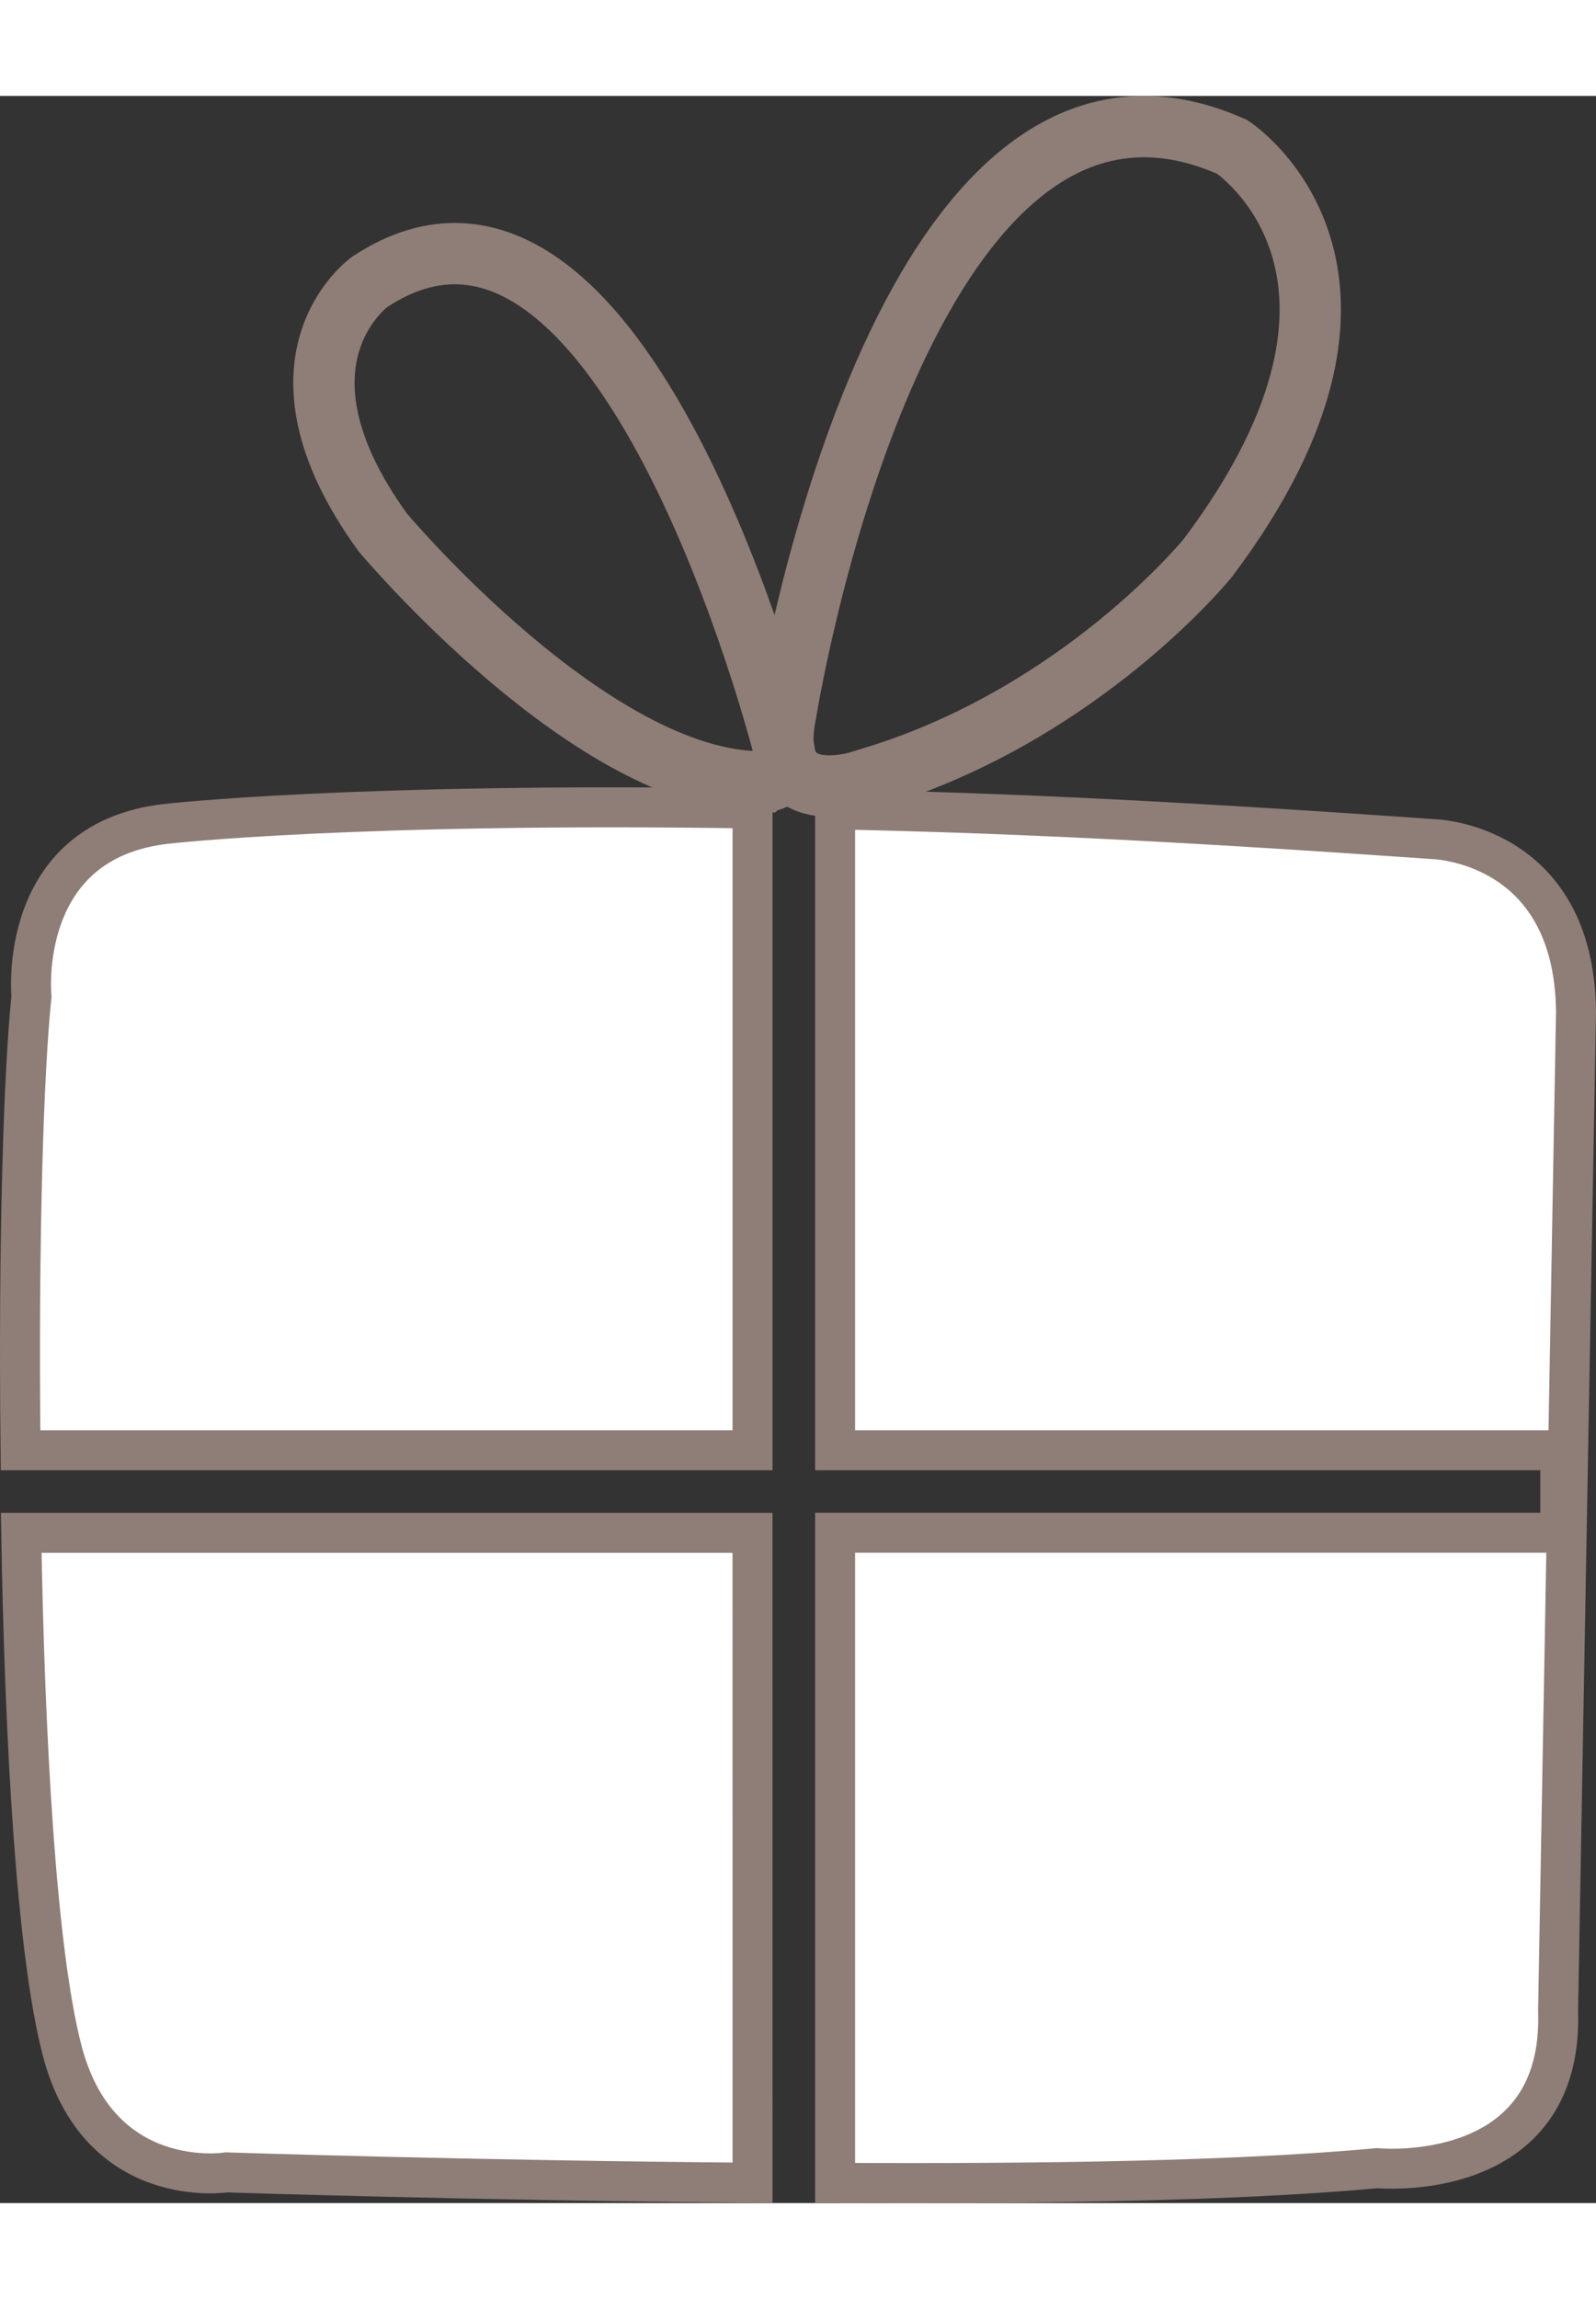 <?xml version="1.0" encoding="utf-8"?>
<!-- Generator: Adobe Illustrator 16.0.2, SVG Export Plug-In . SVG Version: 6.00 Build 0)  -->
<!DOCTYPE svg PUBLIC "-//W3C//DTD SVG 1.1//EN" "http://www.w3.org/Graphics/SVG/1.1/DTD/svg11.dtd">
<svg version="1.1" id="Layer_1" xmlns="http://www.w3.org/2000/svg" xmlns:xlink="http://www.w3.org/1999/xlink" x="0px" y="0px"
	 width="25px" height="36px" viewBox="0 0 39.924 52.692" enable-background="new 0 0 39.924 52.692" xml:space="preserve">
<rect x="0" y="0" width="39.924" height="52.692" fill="#333333" stroke="none"/>
<path fill="none" stroke="#8F7D77" stroke-width="1.534" d="M19.66,15.421c0,0,2.838-17.86,11.164-14.146
	c0,0,4.772,3.118-0.606,10.273c0,0-3.146,3.895-8.373,5.491C21.845,17.04,19.095,18.128,19.66,15.421z"/>
<path fill="none" stroke="#8F7D77" stroke-width="1.534" d="M19.604,16.309c0,0-4.001-15.845-10.35-11.663
	c0,0-2.792,1.971,0.322,6.271c0,0,5.239,6.248,9.482,6.236C19.059,17.152,19.786,17.18,19.604,16.309z"/>
<path fill="#FFFFFF" stroke="#8F7D77" stroke-miterlimit="10" d="M0.514,33.867h18.311V17.818
	c-9.978-0.156-14.659,0.384-14.659,0.384c-3.77,0.419-3.379,4.32-3.379,4.32C0.595,24.344,0.454,28.543,0.514,33.867z"/>
<path fill="#FFFFFF" stroke="#8F7D77" stroke-miterlimit="10" d="M39.424,22.895c-0.047-4.234-3.575-4.311-3.575-4.311
	c-6.238-0.438-10.623-0.655-14.959-0.743v16.026H39.03v2.063H20.89v16.257c5.315,0.026,10.026-0.045,13.562-0.367
	c0,0,4.674,0.456,4.524-3.938L39.424,22.895z"/>
<path fill="#FFFFFF" stroke="#8F7D77" stroke-miterlimit="10" d="M18.824,35.932H0.531c0.088,5.215,0.38,10.456,1.019,12.93
	c0.922,3.569,4.115,3.063,4.115,3.063s6.188,0.205,13.16,0.258L18.824,35.932L18.824,35.932z"/>
</svg>
